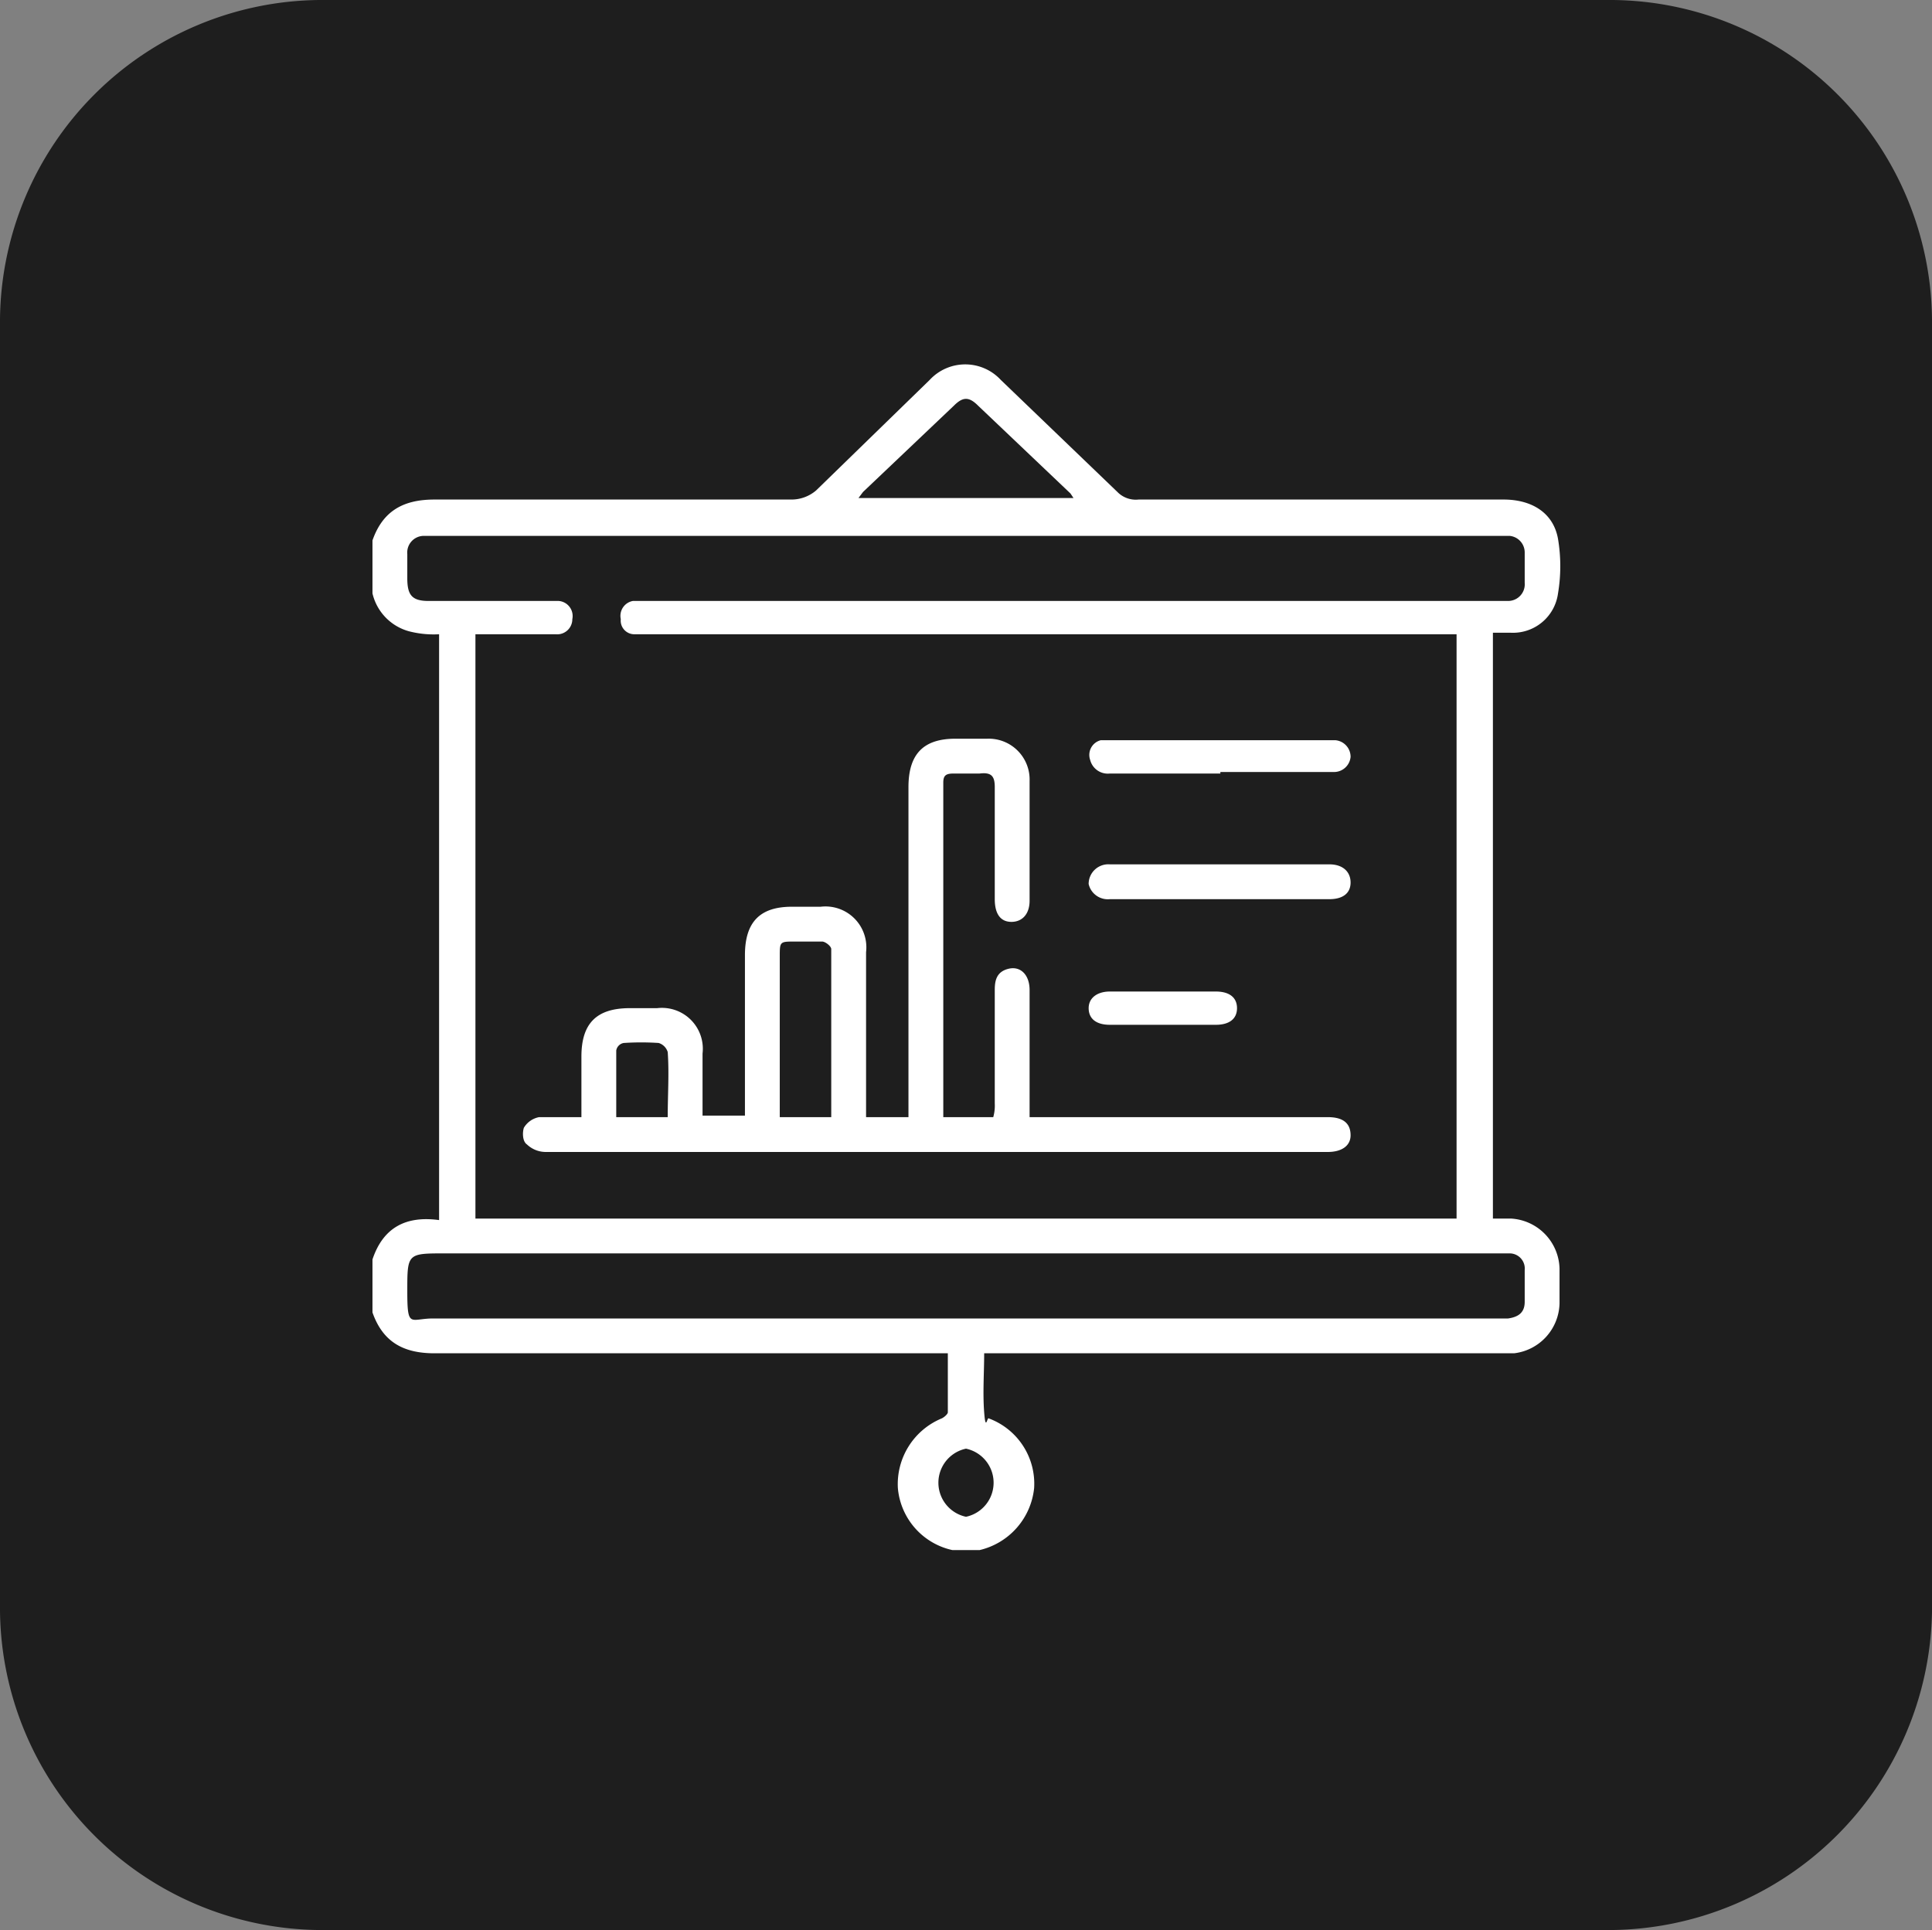 <svg xmlns="http://www.w3.org/2000/svg" id="fe75ff7b-fd4d-4358-aac4-53d7ccb62bd2" data-name="f24bb8df-f689-4729-a157-ea4d3decf0ec" viewBox="0 0 127.6 127.5"><rect x="0" y="0" width="127.6" height="127.5" fill="#808080" stroke="none"/><defs><style>.a2d8a104-c919-423e-acdd-8ab409bef579{fill:#1e1e1e;}.f0cc896d-3b26-426c-9440-51d66494d137{fill:#fff;}</style></defs><path class="a2d8a104-c919-423e-acdd-8ab409bef579" d="M106.4,127.5H21.1A21.3,21.3,0,0,1,0,106.4V21.1A21.3,21.3,0,0,1,21.1,0h85.4a21.3,21.3,0,0,1,21.1,21.1v85.4A21.4,21.4,0,0,1,106.4,127.5Z"></path><path class="f0cc896d-3b26-426c-9440-51d66494d137" d="M24.6,35.7c.7-2,2.1-2.7,4.1-2.7H52.3a2.5,2.5,0,0,0,1.6-.6l7.5-7.3a3.2,3.2,0,0,1,4.7,0l7.7,7.4a1.7,1.7,0,0,0,1.4.5H99.3c1.9,0,3.3.9,3.6,2.6a10.9,10.9,0,0,1,0,3.6,3,3,0,0,1-3.1,2.6H98.6V80.5h1.2a3.4,3.4,0,0,1,3.2,3.3v2.3a3.4,3.4,0,0,1-3,3.3H65c0,1.3-.1,2.6,0,3.9s.2.3.3.4a4.6,4.6,0,0,1,3,4.6,4.7,4.7,0,0,1-3.6,4.1H62.9a4.6,4.6,0,0,1-3.6-4.1,4.7,4.7,0,0,1,2.9-4.6c.2-.1.4-.3.4-.4V89.4H28.7c-2,0-3.4-.7-4.1-2.7V83.2c.7-2.1,2.2-2.9,4.4-2.6V41.9a6.5,6.5,0,0,1-2-.2,3.4,3.4,0,0,1-2.4-2.5Zm71.6,6.2H41.9a.9.9,0,0,1-.9-1,1,1,0,0,1,.8-1.2H99.6a1.1,1.1,0,0,0,1.1-1.2v-2a1.1,1.1,0,0,0-1-1.1H28a1.1,1.1,0,0,0-1.1,1.2v1.6c0,1.1.3,1.5,1.4,1.5h8.6a1,1,0,0,1,.9,1.2,1,1,0,0,1-1.1,1H31.4V80.5H96.2ZM63.8,87.1H99.6c.7-.1,1.1-.4,1.1-1.1V83.9a1,1,0,0,0-1-1.1H29.4c-2.5,0-2.5,0-2.5,2.5s.2,1.8,1.7,1.8Zm7.1-54.2-.2-.3-6.1-5.8c-.6-.6-1-.6-1.6,0l-6,5.7-.3.4Zm-7.1,67.3a2.3,2.3,0,0,0,0-4.5,2.3,2.3,0,0,0,0,4.5Z"></path><path class="f0cc896d-3b26-426c-9440-51d66494d137" d="M62.3,73.8h3.3a2.8,2.8,0,0,0,.1-.9V65.4c0-.6.1-1.2.9-1.4s1.4.4,1.4,1.4v8.4H87.7q1.5,0,1.5,1.2c0,.7-.6,1.1-1.5,1.1H36a1.8,1.8,0,0,1-1.2-.5c-.3-.2-.3-.8-.2-1.1a1.5,1.5,0,0,1,1-.7h2.8v-4c0-2.2,1-3.2,3.2-3.2h1.8a2.7,2.7,0,0,1,3,3v4.1h2.8V63.1c0-2.2,1-3.2,3.1-3.2h1.9a2.7,2.7,0,0,1,3,3V73.8H60V52c0-2.2,1-3.2,3.1-3.2h2.1A2.7,2.7,0,0,1,68,51.6v7.9c0,.9-.5,1.4-1.2,1.4s-1.1-.5-1.1-1.5V52c0-.7-.2-1-1-.9H63c-.5,0-.7.1-.7.6V73.8Zm-7.4,0V62.7c0-.2-.4-.5-.6-.5H52.5c-1,0-1,0-1,1V73.8Zm-10.8,0c0-1.5.1-2.9,0-4.3a.9.9,0,0,0-.6-.6,17.6,17.6,0,0,0-2.3,0,.6.6,0,0,0-.5.5v4.4Z"></path><path class="f0cc896d-3b26-426c-9440-51d66494d137" d="M80.6,59.4H73.3a1.3,1.3,0,0,1-1.4-1,1.3,1.3,0,0,1,1.4-1.3H87.8c.9,0,1.4.5,1.4,1.2s-.5,1.1-1.4,1.1Z"></path><path class="f0cc896d-3b26-426c-9440-51d66494d137" d="M80.6,51.1H73.3a1.2,1.2,0,0,1-1.3-.9,1,1,0,0,1,.7-1.3H88.2a1.1,1.1,0,0,1,1,1.1A1.1,1.1,0,0,1,88.1,51H80.6Z"></path><path class="f0cc896d-3b26-426c-9440-51d66494d137" d="M76.8,67.7H73.3c-.9,0-1.4-.4-1.4-1.1s.6-1.1,1.4-1.1h7c.9,0,1.4.4,1.4,1.1s-.5,1.1-1.4,1.1Z"></path></svg>